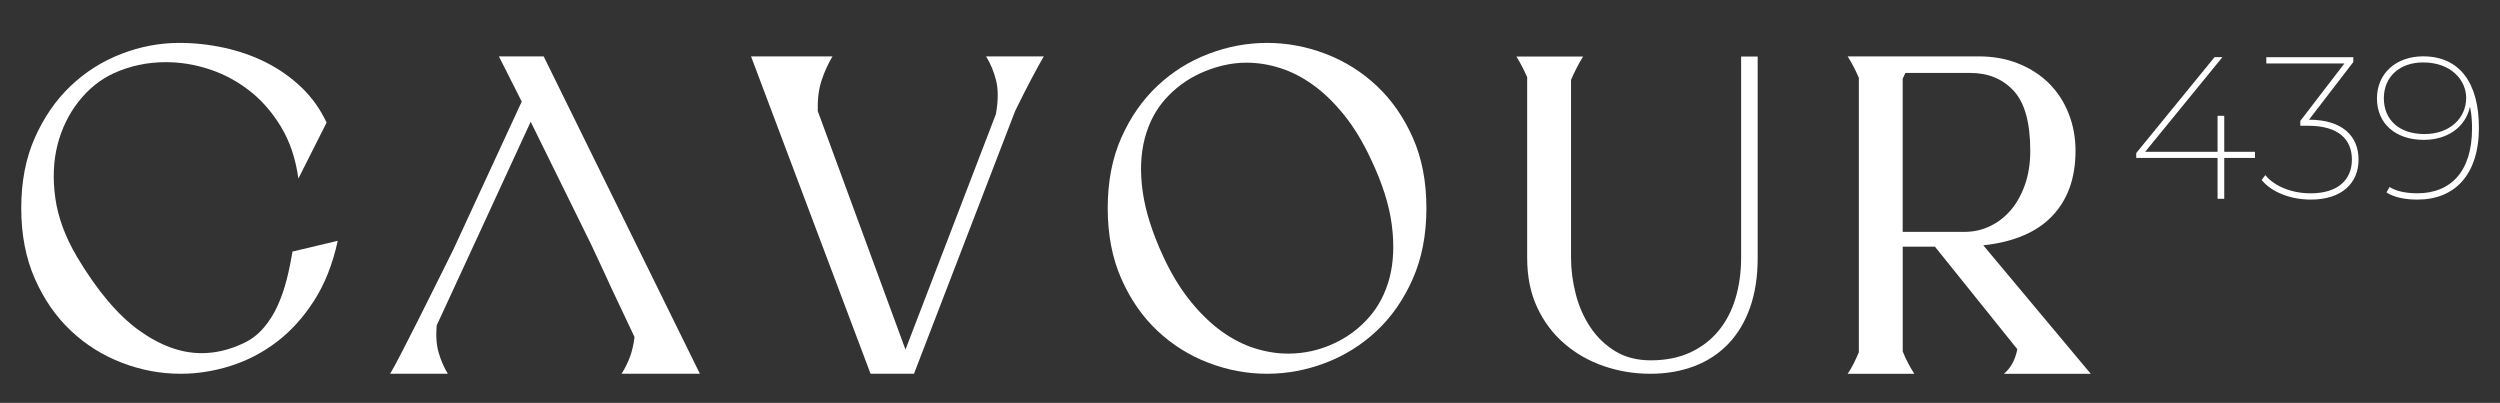 <svg width="726" height="117" viewBox="0 0 726 117" fill="none" xmlns="http://www.w3.org/2000/svg">
<rect x="0" y="0" width="726" height="117" fill="#333333" stroke="none"/>
<path d="M22.29 74.48C28.18 84.36 34.21 91.51 40.36 95.93C46.51 100.35 52.58 102.56 58.56 102.56C62.55 102.56 66.58 101.61 70.65 99.7C72.9 98.66 74.85 97.19 76.5 95.28C78.14 93.37 79.51 91.23 80.59 88.84C81.67 86.46 82.56 83.9 83.26 81.17C83.95 78.44 84.51 75.73 84.95 73.05L98.08 69.93C96.61 76.69 94.31 82.5 91.19 87.35C88.07 92.2 84.45 96.19 80.34 99.31C76.22 102.43 71.76 104.75 66.95 106.26C62.14 107.78 57.31 108.54 52.45 108.54C46.64 108.54 40.97 107.48 35.42 105.35C29.87 103.23 24.93 100.13 20.6 96.06C16.27 91.99 12.78 86.96 10.14 80.98C7.49 75 6.17 68.15 6.17 60.44C6.17 52.73 7.49 45.9 10.14 39.96C12.78 34.02 16.25 29.02 20.54 24.94C24.83 20.87 29.73 17.77 35.23 15.65C40.73 13.53 46.35 12.46 52.06 12.46C56.48 12.46 60.85 12.94 65.19 13.89C69.52 14.84 73.57 16.27 77.35 18.18C81.12 20.09 84.52 22.49 87.56 25.39C90.59 28.29 93.02 31.7 94.84 35.6L86.65 51.85C85.87 46.13 84.2 41.15 81.65 36.9C79.09 32.65 76.04 29.14 72.48 26.37C68.93 23.6 65.05 21.52 60.85 20.13C56.64 18.74 52.42 18.05 48.17 18.05C42.8 18.05 37.73 19.13 32.96 21.3C29.06 23.12 25.68 25.85 22.82 29.49C19.96 33.13 17.92 37.31 16.71 42.03C15.5 46.75 15.28 51.91 16.06 57.5C16.84 63.09 18.92 68.75 22.3 74.47L22.29 74.48Z" fill="white"/>
<path d="M289.21 33.14C289.9 29.24 289.92 25.99 289.27 23.39C288.62 20.79 287.65 18.45 286.35 16.37H303.12C302.25 17.84 301.08 19.97 299.61 22.74C298.14 25.51 296.53 28.68 294.8 32.23L265.42 108.54H252.81L218.1 16.37H241.76C240.46 18.54 239.4 20.88 238.58 23.39C237.75 25.9 237.39 28.85 237.47 32.23L262.95 101.52L289.21 33.14Z" fill="white"/>
<path d="M321.68 60.44C321.68 52.73 323 45.9 325.65 39.96C328.29 34.02 331.78 29.02 336.11 24.94C340.44 20.87 345.38 17.77 350.93 15.65C356.48 13.53 362.15 12.46 367.96 12.46C373.77 12.46 379.44 13.52 384.99 15.65C390.53 17.77 395.48 20.87 399.81 24.94C404.14 29.01 407.63 34.02 410.27 39.96C412.91 45.9 414.23 52.72 414.23 60.44C414.23 68.16 412.91 75 410.27 80.98C407.63 86.96 404.14 91.99 399.81 96.06C395.48 100.13 390.53 103.23 384.99 105.35C379.44 107.47 373.77 108.54 367.96 108.54C362.15 108.54 356.48 107.48 350.93 105.35C345.38 103.23 340.44 100.13 336.11 96.06C331.78 91.99 328.29 86.96 325.65 80.98C323 75 321.68 68.15 321.68 60.44ZM337.8 74.48C340.14 79.51 342.76 83.82 345.67 87.42C348.57 91.02 351.59 93.94 354.71 96.19C357.83 98.44 361.04 100.09 364.33 101.13C367.62 102.17 370.87 102.69 374.08 102.69C378.76 102.69 383.22 101.69 387.47 99.7C391.37 97.88 394.73 95.37 397.55 92.16C400.37 88.95 402.36 85.12 403.53 80.66C404.7 76.2 404.92 71.08 404.18 65.32C403.44 59.56 401.43 53.21 398.14 46.28C395.8 41.25 393.2 36.96 390.34 33.41C387.48 29.86 384.49 26.95 381.37 24.7C378.25 22.45 375.04 20.8 371.75 19.76C368.46 18.72 365.21 18.2 362 18.2C359.66 18.2 357.34 18.48 355.04 19.04C352.74 19.6 350.55 20.36 348.47 21.32C344.57 23.14 341.21 25.63 338.39 28.79C335.57 31.96 333.58 35.79 332.41 40.3C331.24 44.81 331.04 49.9 331.83 55.57C332.61 61.25 334.6 67.55 337.81 74.49L337.8 74.48Z" fill="white"/>
<path d="M479.24 108.54C474.56 108.54 470.07 107.8 465.78 106.33C461.49 104.86 457.67 102.69 454.34 99.83C451 96.97 448.36 93.46 446.41 89.3C444.46 85.14 443.49 80.33 443.49 74.87V22.4C442.53 20.23 441.49 18.24 440.37 16.42H459.74C458.53 18.33 457.36 20.58 456.23 23.18V74.87C456.23 78.34 456.69 81.85 457.6 85.4C458.51 88.95 459.92 92.16 461.83 95.02C463.74 97.88 466.14 100.2 469.04 101.97C471.94 103.75 475.39 104.64 479.37 104.64C483.7 104.64 487.52 103.88 490.81 102.37C494.1 100.85 496.85 98.75 499.06 96.07C501.27 93.38 502.92 90.22 504 86.58C505.08 82.94 505.62 79.04 505.62 74.88V16.42H510.43V74.87C510.43 80.33 509.69 85.14 508.22 89.3C506.75 93.46 504.65 96.97 501.92 99.83C499.19 102.69 495.9 104.86 492.04 106.33C488.18 107.8 483.92 108.54 479.24 108.54Z" fill="white"/>
<path d="M536.56 108.54C537.17 107.67 537.73 106.72 538.25 105.68C538.77 104.64 539.29 103.51 539.81 102.3V22.61C538.85 20.36 537.77 18.28 536.56 16.37H574.52C578.85 16.37 582.77 17.08 586.28 18.52C589.79 19.95 592.76 21.9 595.19 24.37C597.61 26.84 599.48 29.74 600.78 33.08C602.08 36.42 602.73 39.99 602.73 43.8C602.73 51.69 600.48 57.99 595.97 62.72C591.46 67.45 584.79 70.28 575.95 71.24L607.15 108.55H581.93C582.8 107.86 583.57 106.93 584.27 105.76C584.96 104.59 585.48 103.14 585.83 101.41L561.91 71.64H552.55V102.06C553.07 103.36 553.61 104.53 554.17 105.57C554.73 106.61 555.32 107.61 555.92 108.56H536.55L536.56 108.54ZM552.55 67.33H570.62C573.13 67.33 575.54 66.79 577.83 65.71C580.13 64.63 582.14 63.09 583.87 61.09C585.6 59.1 586.99 56.63 588.03 53.68C589.07 50.73 589.59 47.44 589.59 43.8C589.59 35.65 587.99 29.85 584.78 26.38C581.57 22.91 577.37 21.18 572.17 21.18H553.32L552.54 22.87V67.33H552.55Z" fill="white"/>
<path d="M157.88 16.37H144.88L151.51 29.5L131.62 72.53C129.97 75.82 128.24 79.31 126.42 82.99C124.6 86.67 122.84 90.18 121.15 93.52C119.46 96.86 117.92 99.87 116.54 102.56C115.15 105.25 114.07 107.24 113.29 108.54H130.06C128.93 106.72 128.05 104.68 127.39 102.43C126.74 100.18 126.55 97.53 126.81 94.5L128.19 91.53L138.98 68.17L154.11 35.35L171.66 70.97L175.3 78.77L177.51 83.58L184.27 97.88C184.01 100.05 183.56 102 182.9 103.73C182.25 105.46 181.45 107.07 180.5 108.54H203.25L157.88 16.37Z" fill="white"/>
<path d="M654.85 45.86H645.92V57.73H643.98V45.86H620.36V44.45L643.1 16.6H645.39L622.95 44.09H643.98V33.63H645.92V44.09H654.85V45.85V45.86Z" fill="white"/>
<path d="M684.93 46.33C684.93 53.14 680.11 57.96 671.07 57.96C664.9 57.96 659.44 55.61 656.79 52.26L657.85 50.85C660.26 53.85 665.13 56.14 671.01 56.14C678.88 56.14 682.99 52.26 682.99 46.33C682.99 40.4 678.99 36.52 670.3 36.52H668.01V35.11L680.82 18.43H658.14V16.61H683.4V18.02L670.53 34.76C680.16 34.76 684.92 39.46 684.92 46.33H684.93Z" fill="white"/>
<path d="M719.88 37.05C719.88 50.91 712.71 57.96 702.08 57.96C698.67 57.96 695.5 57.43 693.03 55.9L693.91 54.31C695.97 55.6 698.9 56.13 702.02 56.13C711.65 56.13 717.88 49.84 717.88 37.33C717.88 35.74 717.82 33.39 717.29 30.99C715.94 37.1 710.53 40.62 703.9 40.62C695.68 40.62 690.27 35.92 690.27 28.58C690.27 21.24 695.91 16.36 703.66 16.36C714.41 16.36 719.87 24.23 719.87 37.04L719.88 37.05ZM716.18 28.41C716.18 23.42 711.95 18.13 703.67 18.13C696.91 18.13 692.27 22.24 692.27 28.53C692.27 34.82 696.73 38.93 704.08 38.93C711.43 38.93 716.18 34.29 716.18 28.41Z" fill="white"/>
</svg>
